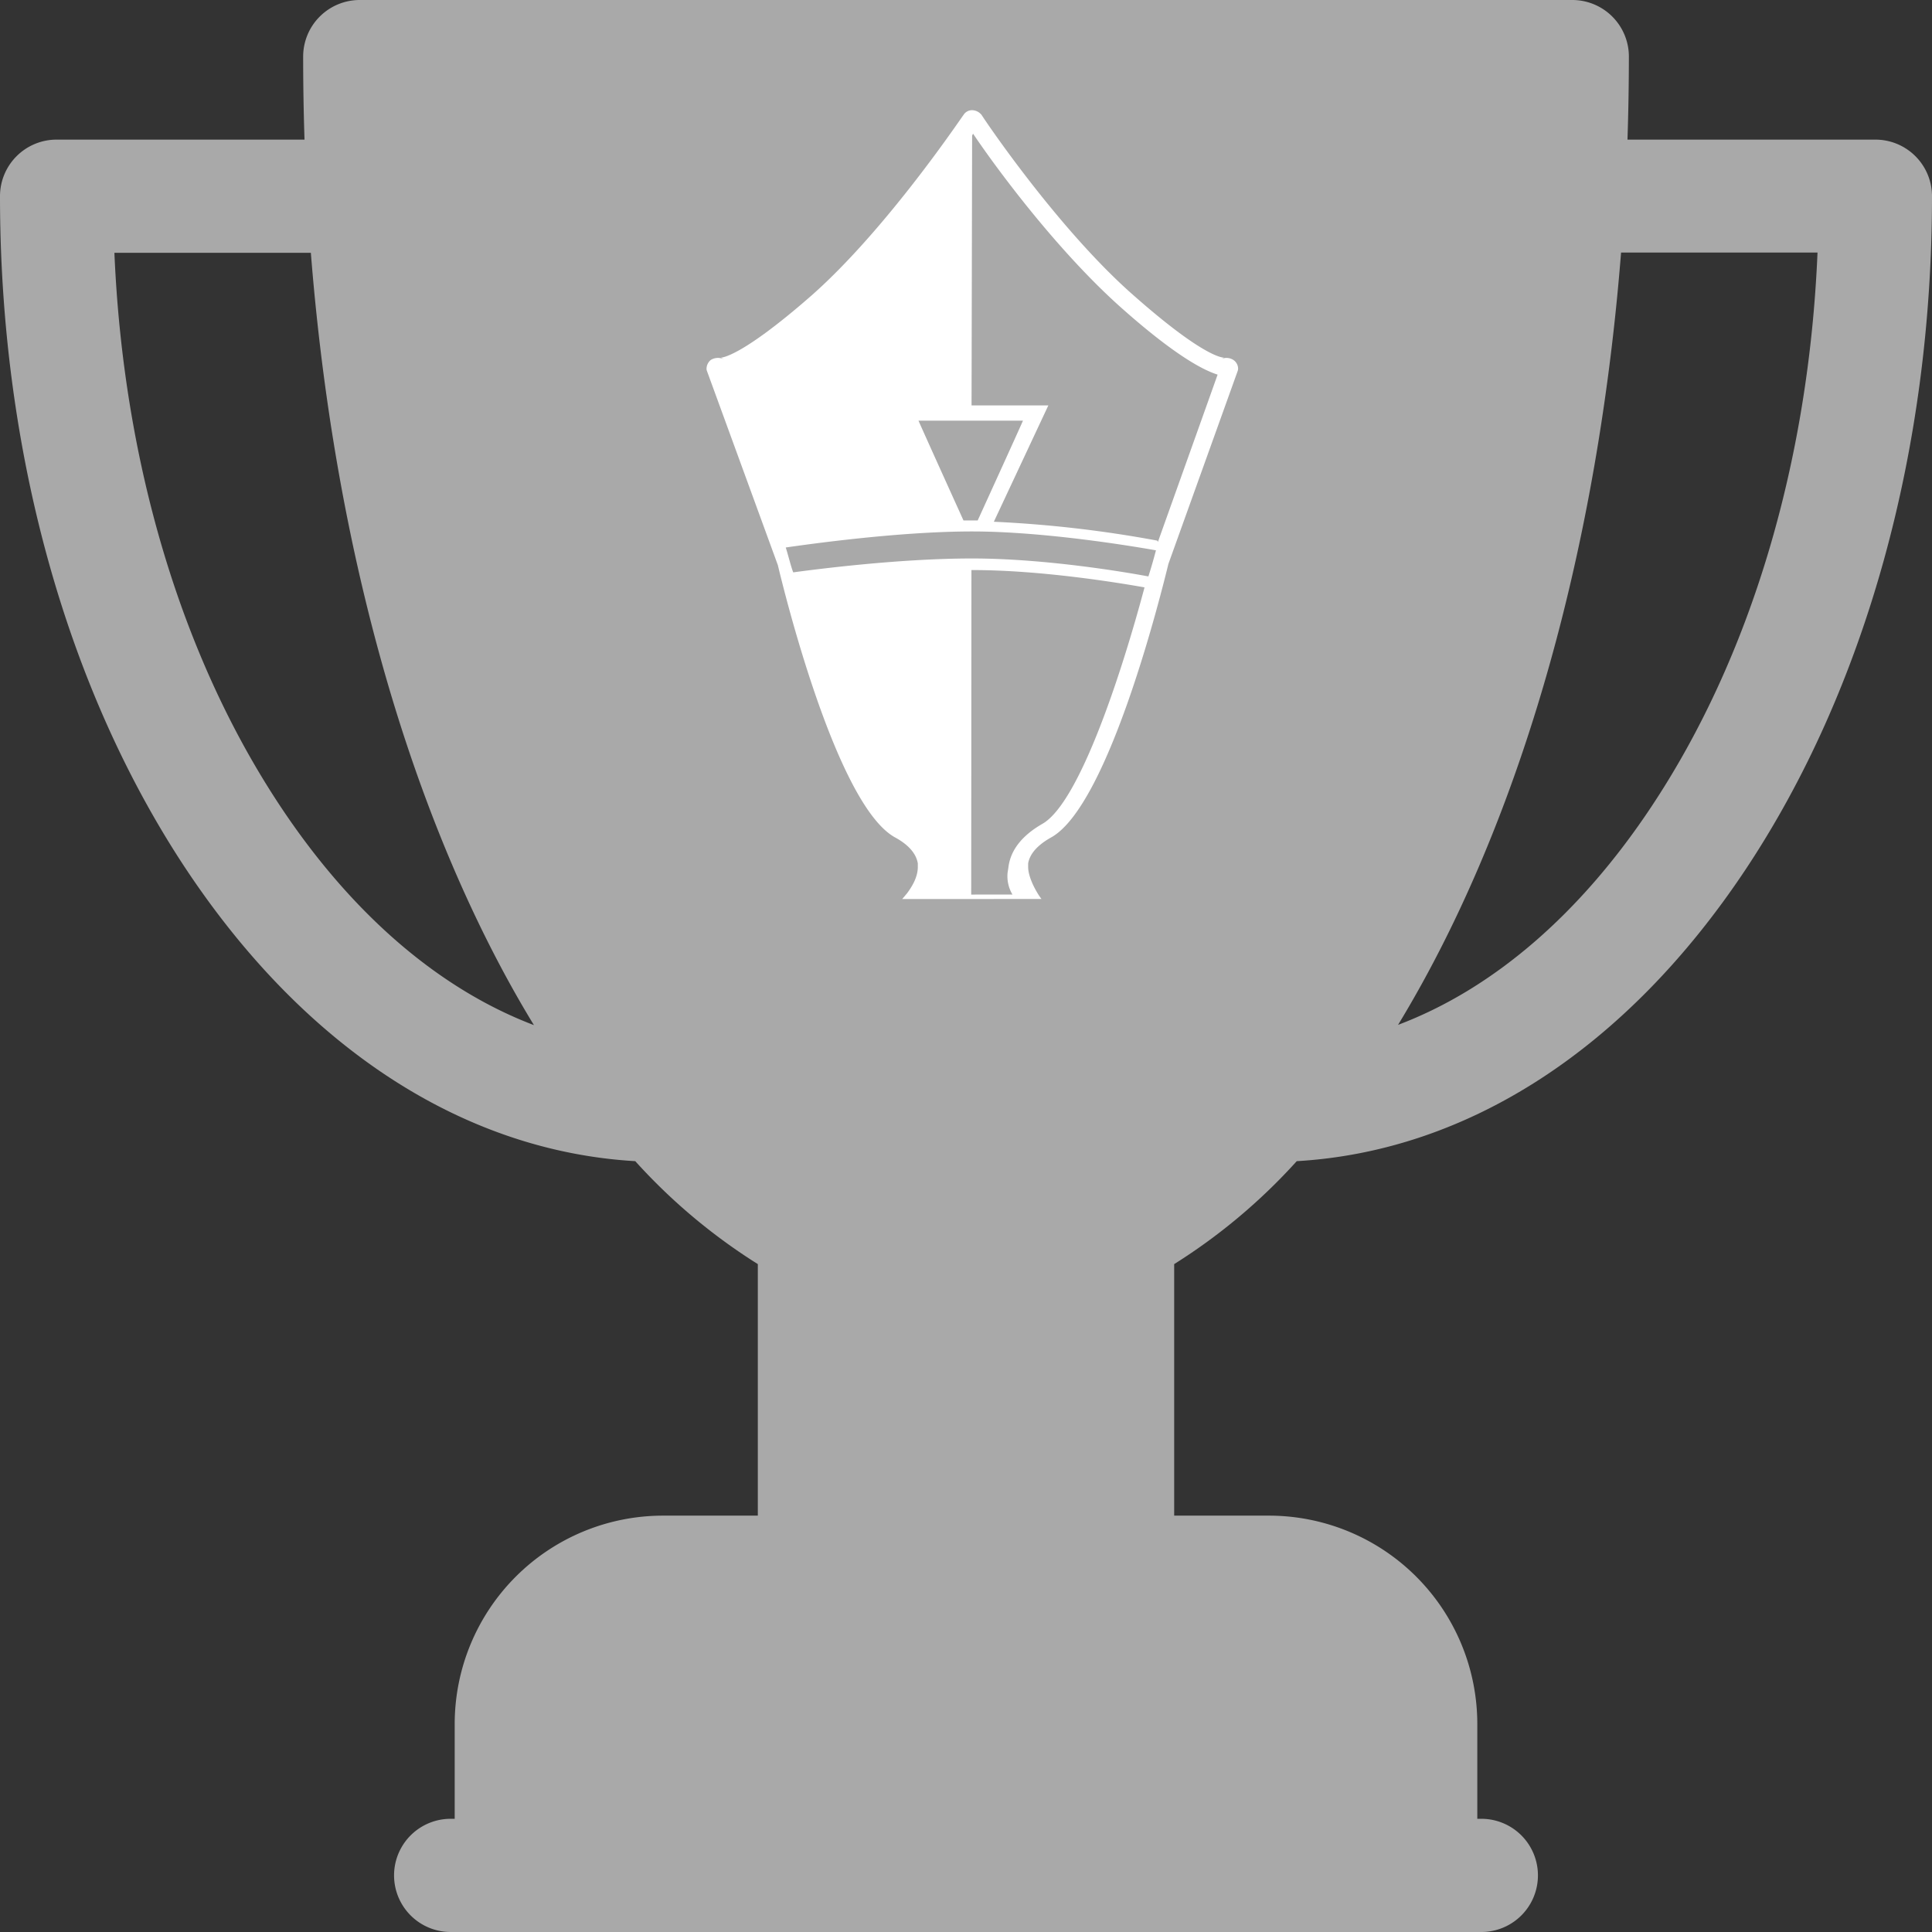 <svg id="Ebene_1" data-name="Ebene 1" xmlns="http://www.w3.org/2000/svg" viewBox="0 0 512 512"><rect x="0" y="0" width="512" height="512" fill="#333333" stroke="none"/><defs><style>.cls-1{fill:#a9a9a9;}.cls-2{fill:#fff;}</style></defs><title>Jodern_Pokal</title><g id="surface1"><path class="cls-1" d="M497,37H431.3q.36-10.91.37-22a15,15,0,0,0-15-15H95.34a15,15,0,0,0-15,15q0,11,.36,22H15A15,15,0,0,0,0,52c0,67.21,17.57,130.62,49.46,178.56C81,277.89,123,305.07,168.35,307.72A154,154,0,0,0,200.83,335v66.66H175.67a55.23,55.23,0,0,0-55.17,55.17V482h-1.07a15,15,0,0,0,0,30H392.57a15,15,0,0,0,0-30H391.5V456.83a55.23,55.23,0,0,0-55.17-55.17H311.17V335a154.27,154.27,0,0,0,32.48-27.28C389,305.07,431,277.89,462.54,230.51,494.43,182.57,512,119.16,512,52A15,15,0,0,0,497,37ZM74.44,213.89C48.13,174.35,32.67,122.64,30.32,67H82.38c5.41,68.46,21.48,131.74,46.6,182q6,12,12.52,22.67C116.55,262.18,93.46,242.48,74.44,213.89Zm363.12,0c-19,28.59-42.11,48.29-67.06,57.71Q377,260.92,383,248.93c25.12-50.24,41.19-113.52,46.6-182h52.06C479.33,122.64,463.87,174.35,437.56,213.89Z"/></g><path class="cls-2" d="M276,238.24c-1.08-1.37-3.53-5.48-3.53-8.48,0-.29,0-.64,0-.95.43-2.51,2.43-4.83,6.07-6.87,15.41-8.51,29.49-65.93,31.1-72.5L328,98.31a1.86,1.86,0,0,0,.11-.66,2.8,2.8,0,0,0-1.27-2.27,3.43,3.43,0,0,0-3.53-.08l1.06-.53c-.27,0-5.17.11-24-16.53-20.24-17.76-40.15-47.53-40.21-47.75a3.35,3.35,0,0,0-2.5-1.29,2.68,2.68,0,0,0-2.34,1.29c-.26.22-20.11,30-40.18,47.75-19,16.64-24,16.53-24.08,16.53l1,.53a3.71,3.71,0,0,0-3.68.08,3.05,3.05,0,0,0-1.14,2.27,1.5,1.5,0,0,0,.11.66l18.79,51.46c1.48,6.24,15.5,63.66,31.09,72.17,3.67,2,5.58,4.36,6,6.87,0,.31,0,.66,0,.95,0,2.93-1.82,5.57-2.87,7-.29.33-.42.49-.63.75l-.64.74m18.29-1.18.06-86h.24c18.26,0,38.64,3.35,45.63,4.59-5.52,20.72-17,57.13-27.18,62.73h0c-5.18,3-8.26,6.78-8.87,11.3-.07.55-.18,1.16-.24,1.58a9.46,9.46,0,0,0,1.29,5.79c-1.48,0-1.92,0-3.7,0m-7.23,0M257.62,36a1.42,1.42,0,0,1,.27-.55c5.79,8.64,22.2,31,39.54,46.36,11.42,10.12,19.83,15.76,25.25,17.47-1.67,4.74-11.85,33.2-15.82,44.34l-.16-.35a315.44,315.44,0,0,0-43.32-5l14.44-30.83H257.47l.15-71.4Zm13.48,75.48c-1.64,3.74-12,26.44-12,26.44h-3.77s-10.29-22.7-11.92-26.44Zm-60.87,40.23c-.56-1.31-1.41-4.83-2-6.62,5.67-.81,29.82-4.25,49.38-4.25s43.45,4.07,48.73,5c-.78,3-1.44,5.13-2,6.92C298.43,151.65,277,148,257.62,148s-41.47,2.88-47.39,3.68Z"/></svg>